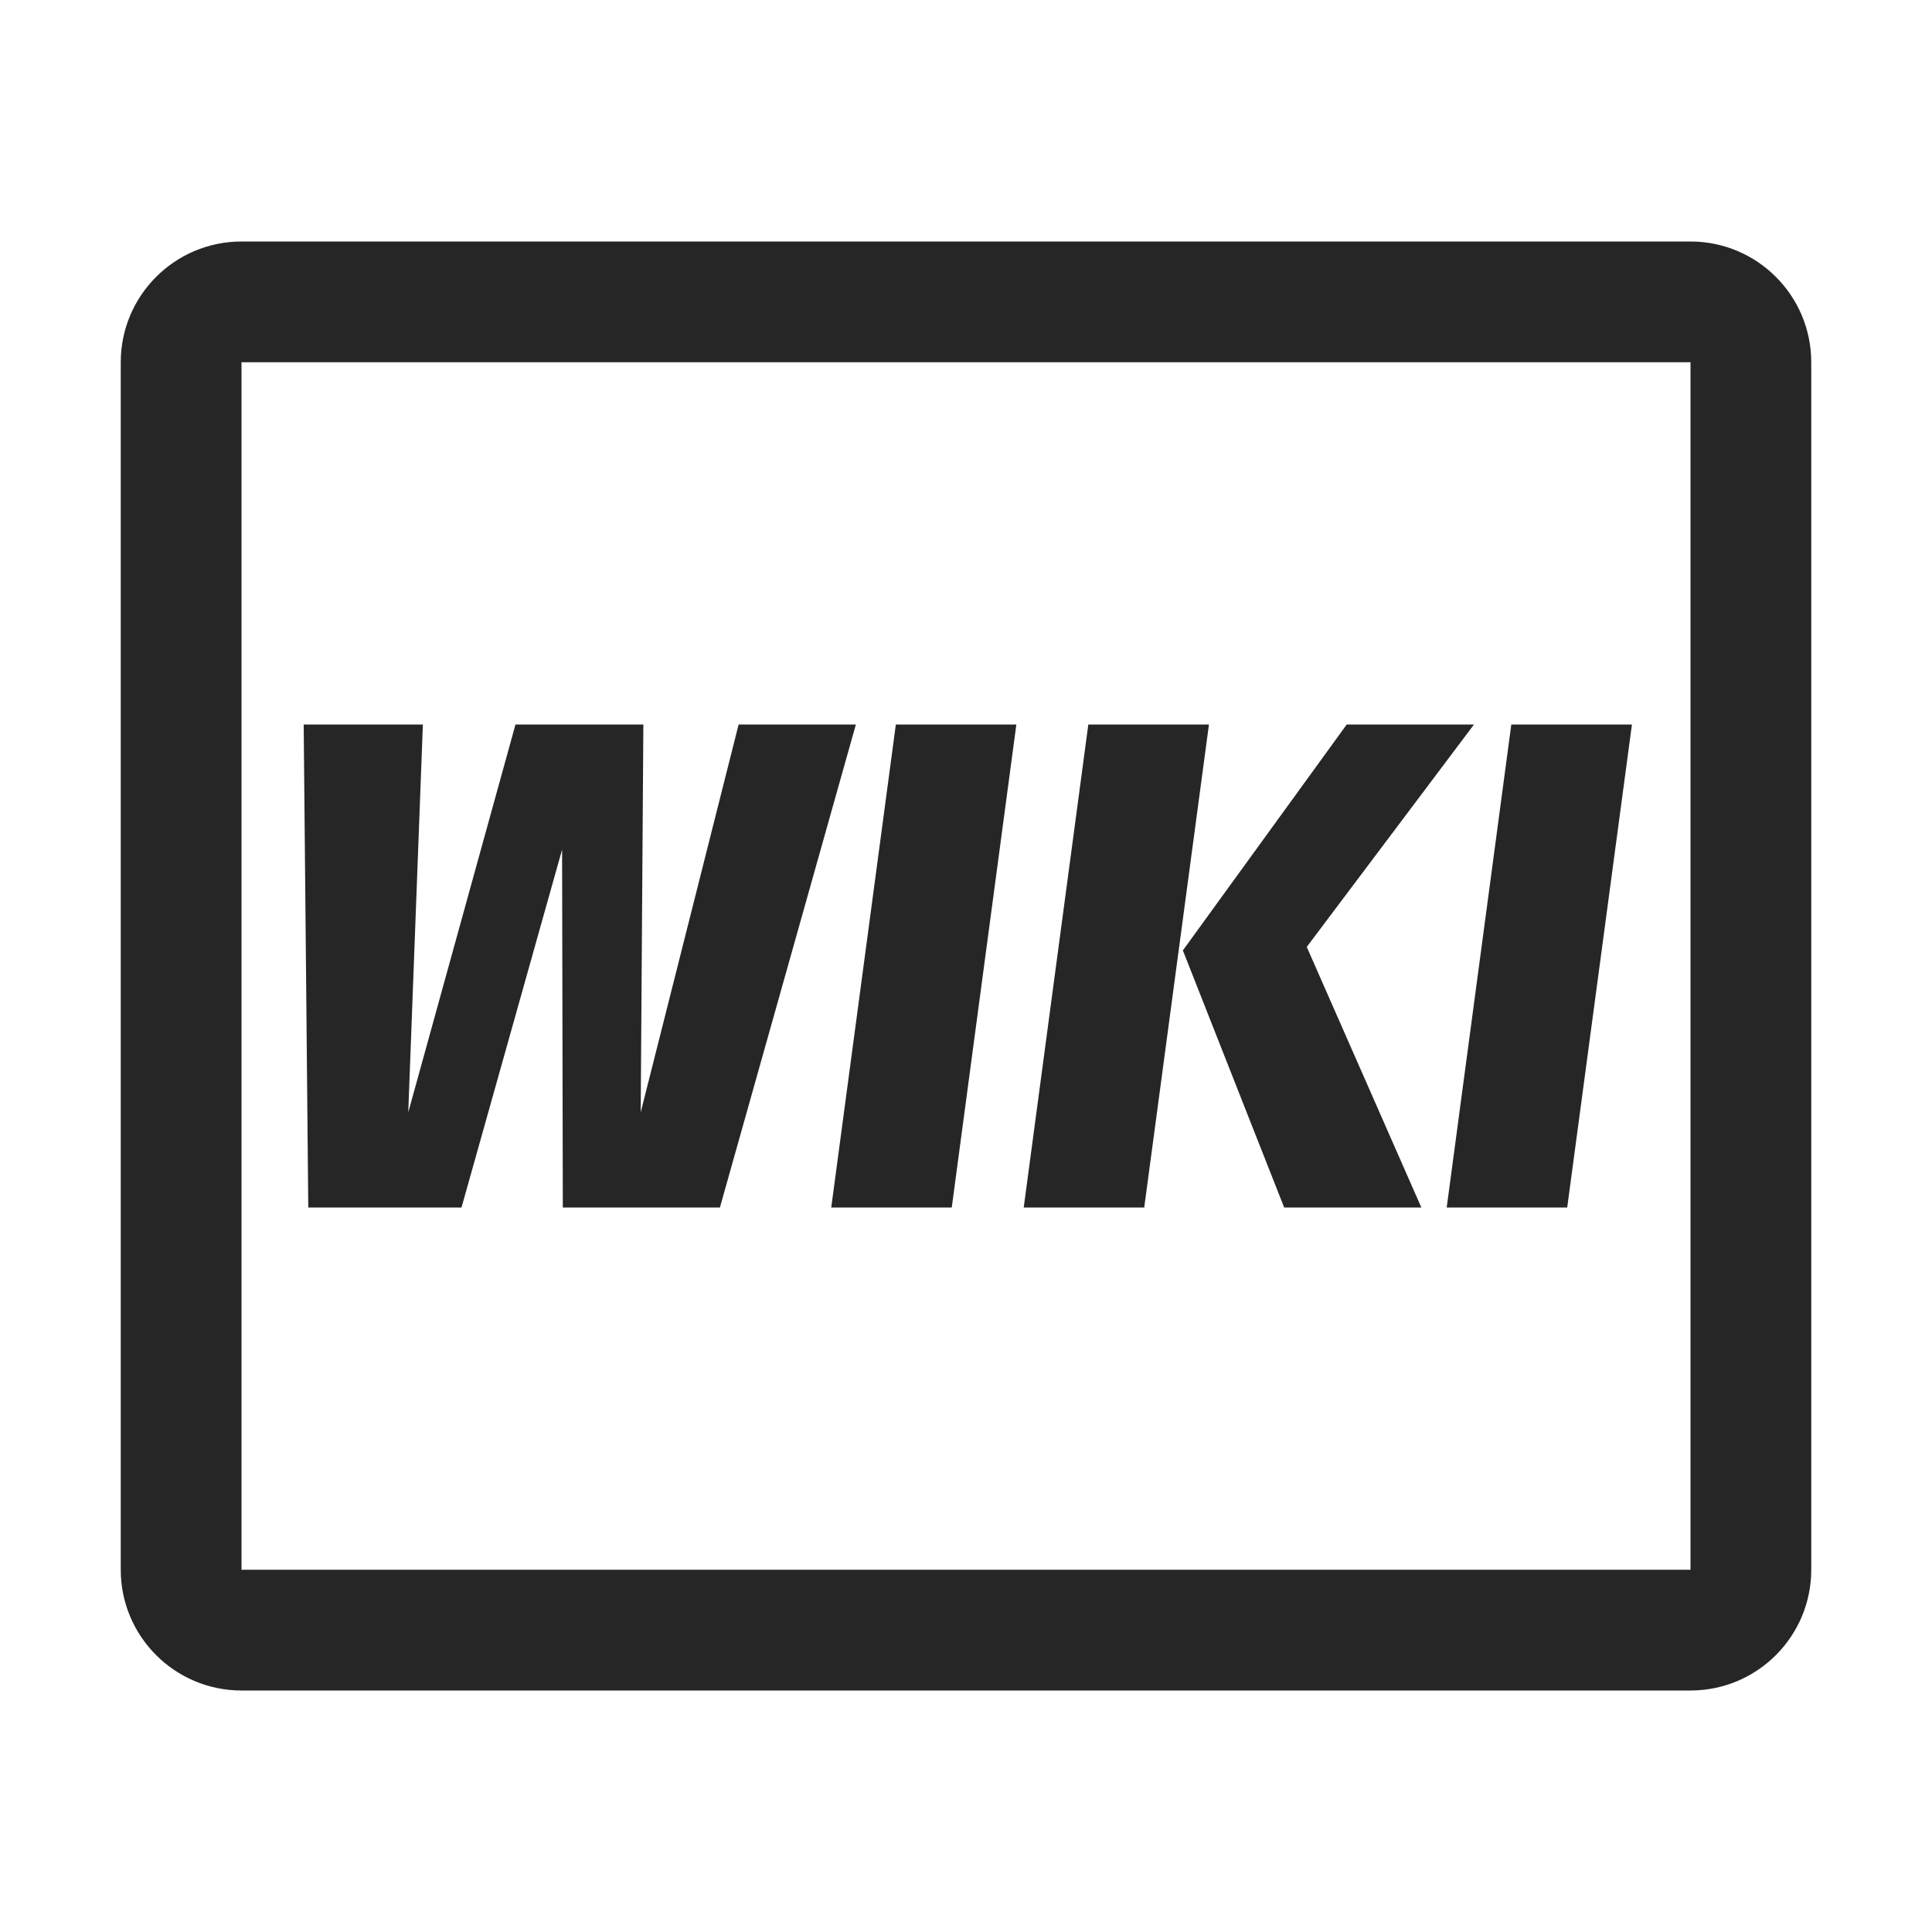 <?xml version="1.0" encoding="UTF-8"?>
<svg width="16px" height="16px" viewBox="0 0 16 16" version="1.1" xmlns="http://www.w3.org/2000/svg" xmlns:xlink="http://www.w3.org/1999/xlink">
    <title>wiki</title>
    <g id="页面-1" stroke="none" stroke-width="1" fill="none" fill-rule="evenodd">
        <g id="wiki">
            <rect id="矩形" stroke="#979797" fill="#D8D8D8" opacity="0" x="0.5" y="0.5" width="15" height="15"></rect>
            <polygon id="路径" fill="#262626" fill-rule="nonzero" points="7.088 6 6.117 6 5.306 9.212 5.328 6 4.269 6 3.381 9.212 3.502 6 2.515 6 2.553 10 3.822 10 4.655 7.036 4.661 10 5.962 10"></polygon>
            <polygon id="路径" fill="#262626" fill-rule="nonzero" points="8.417 6 7.419 6 6.884 10 7.882 10"></polygon>
            <path d="M10.012,6 L9.013,6 L8.478,10 L9.476,10 L10.012,6 Z M12.207,6 L11.153,6 L9.796,7.871 L10.635,10 L11.771,10 L10.822,7.842 L12.207,6 Z" id="形状" fill="#262626" fill-rule="nonzero"></path>
            <polygon id="路径" fill="#262626" fill-rule="nonzero" points="13.515 6 12.516 6 11.981 10 12.979 10"></polygon>
            <path d="M14,2 C14.552,2 15,2.448 15,3 L15,13 C15,13.552 14.552,14 14,14 L2,14 C1.448,14 1,13.552 1,13 L1,3 C1,2.448 1.448,2 2,2 L14,2 Z M14,3 L2,3 L2,13 L14,13 L14,3 Z" id="矩形" fill="#262626" fill-rule="nonzero"></path>
        </g>
    </g>
</svg>